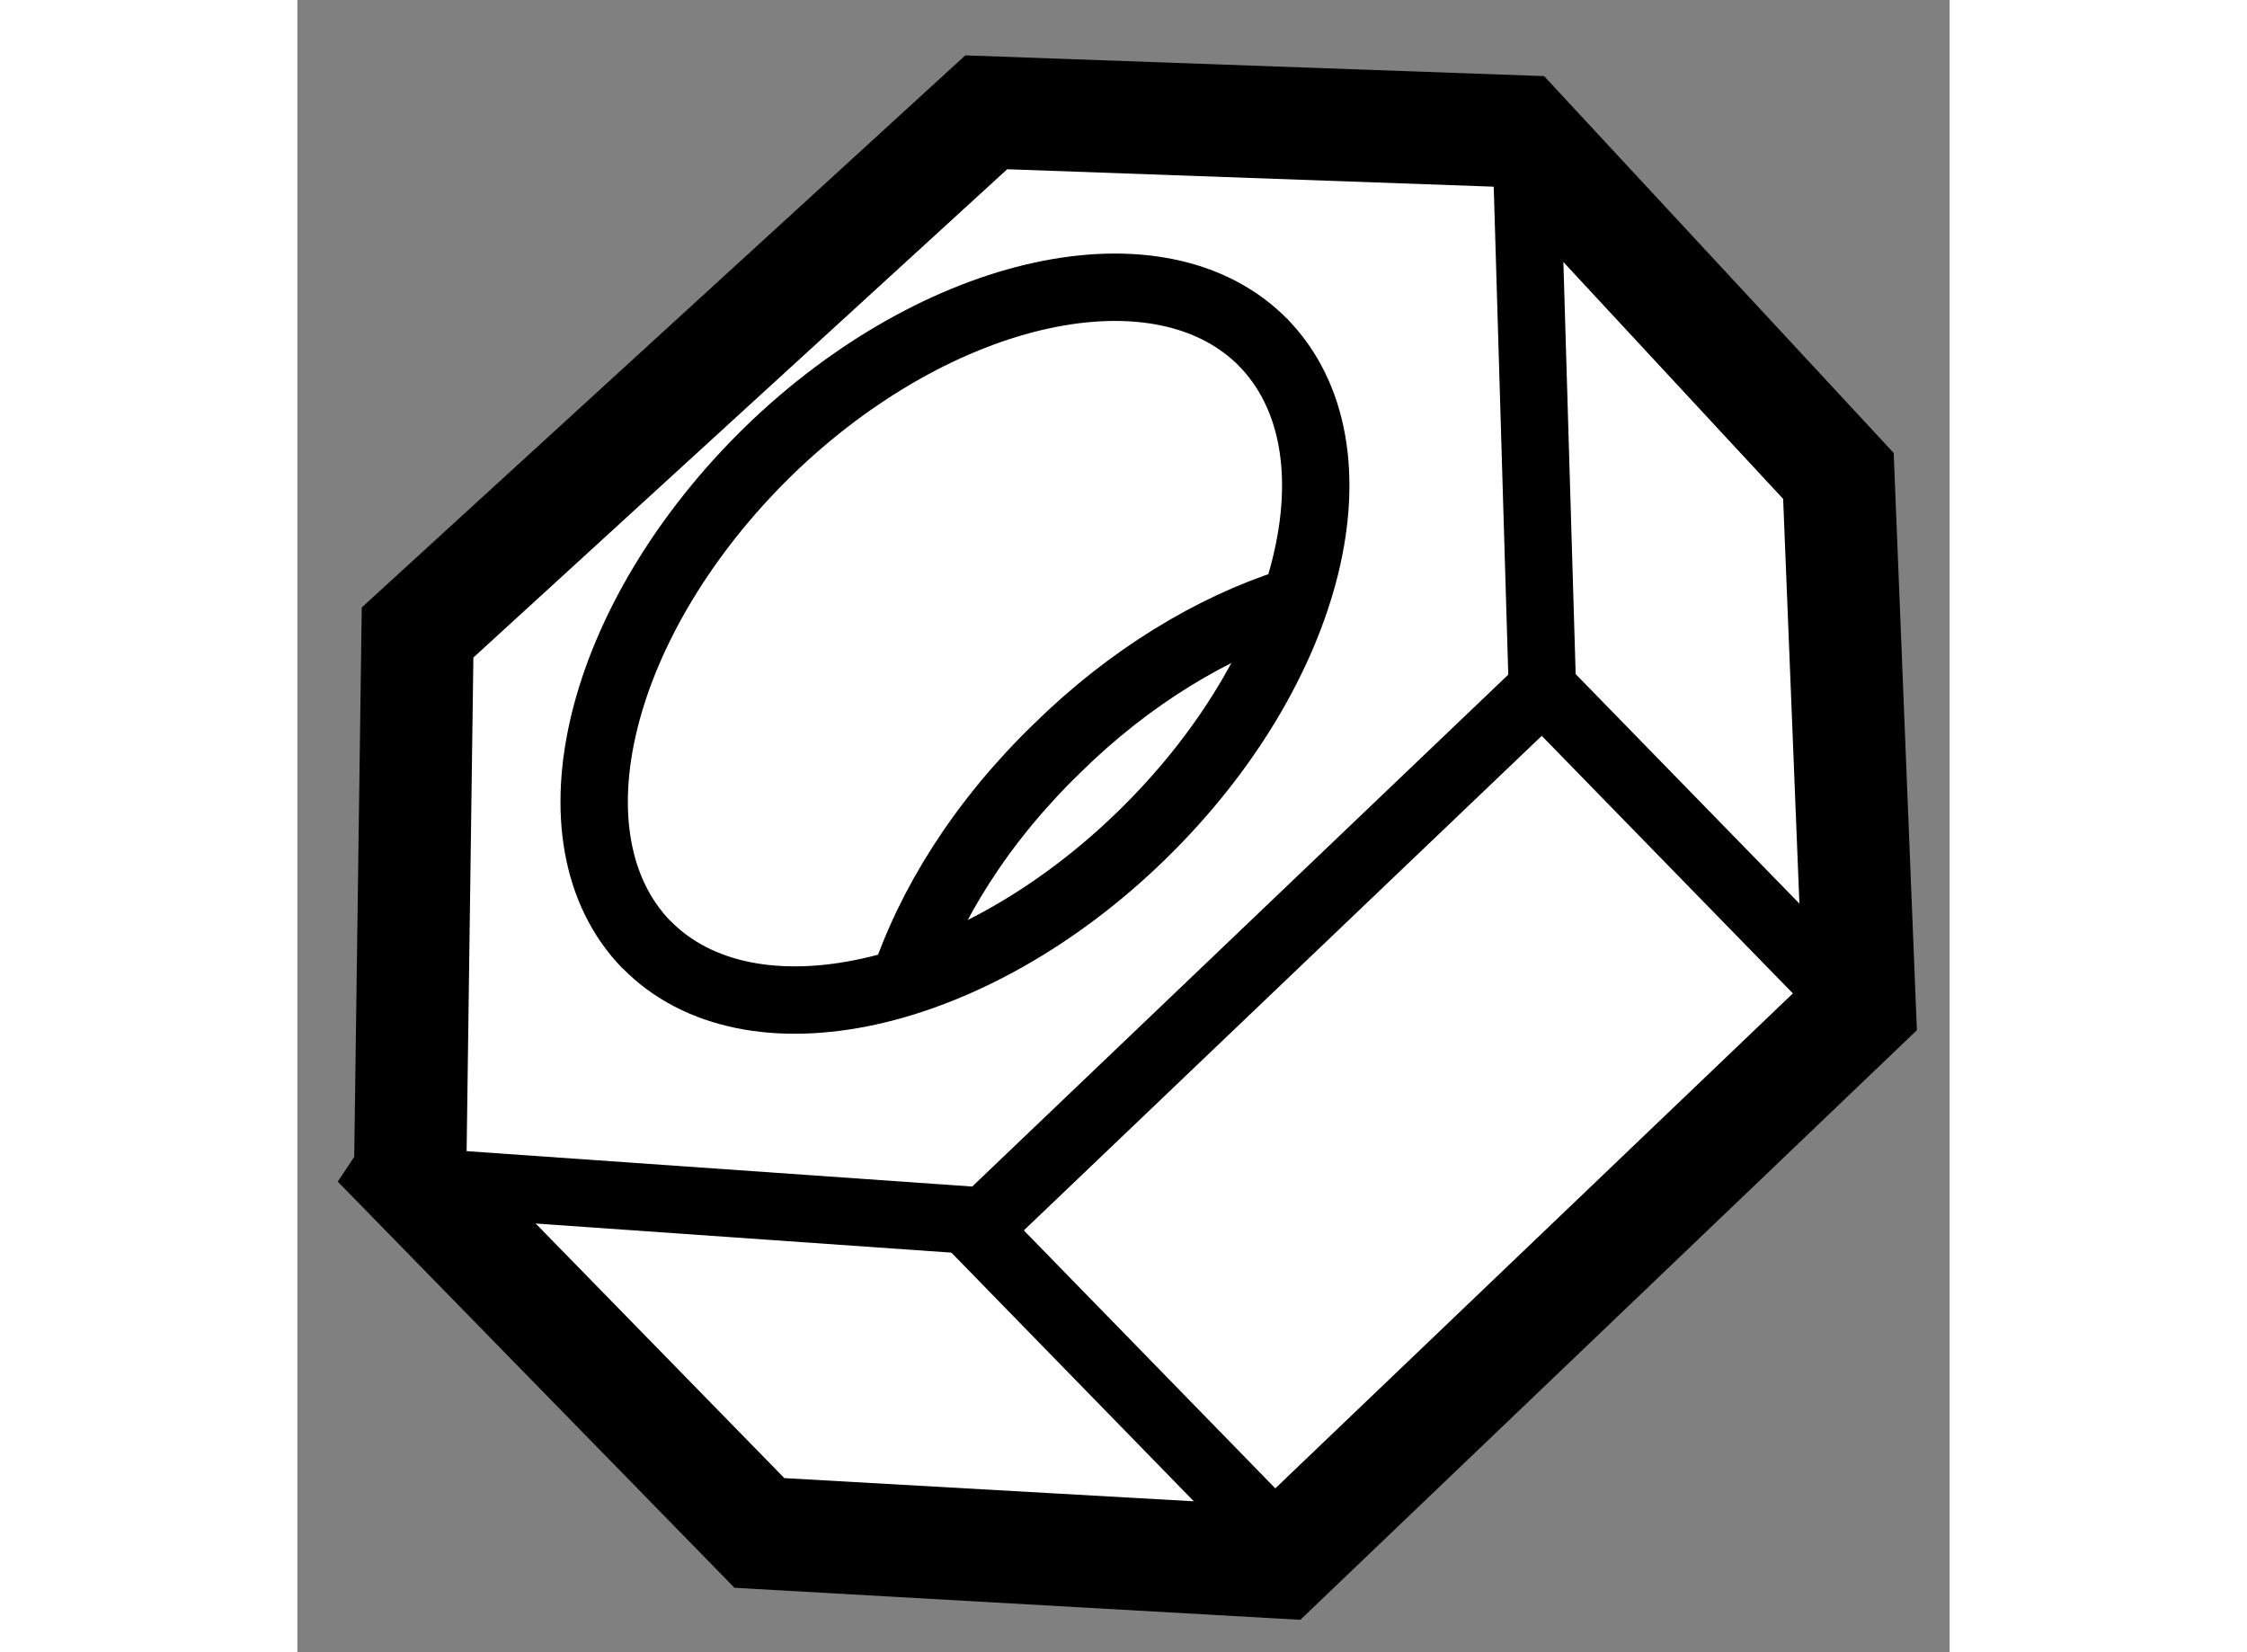 <?xml version="1.0" encoding="utf-8"?>
<!-- Generator: Adobe Illustrator 15.1.0, SVG Export Plug-In . SVG Version: 6.00 Build 0)  -->
<!DOCTYPE svg PUBLIC "-//W3C//DTD SVG 1.1//EN" "http://www.w3.org/Graphics/SVG/1.1/DTD/svg11.dtd">
<svg version="1.1" xmlns="http://www.w3.org/2000/svg" xmlns:xlink="http://www.w3.org/1999/xlink" x="0px" y="0px" width="244.8px"
	 height="180px" viewBox="150.528 33.115 7.356 7.356" enable-background="new 0 0 244.8 180" xml:space="preserve">
	
<rect x="150.528" y="33.115" width="7.356" height="7.356" fill="#808080" stroke="none"/>
	
<g><polygon fill="#FFFFFF" stroke="#000000" stroke-width="0.5" points="151.028,38.346 152.585,39.94 154.899,40.071 
			157.484,37.599 157.389,35.234 155.966,33.7 155.966,33.7 153.595,33.615 151.063,35.931 151.03,38.343 		"></polygon><path fill="none" stroke="#000000" stroke-width="0.3" d="M154.827,34.639c0.463,0.473,0.22,1.454-0.539,2.194
			c-0.758,0.74-1.748,0.956-2.207,0.486"></path><path fill="none" stroke="#000000" stroke-width="0.3" d="M152.083,37.322c-0.461-0.474-0.219-1.454,0.542-2.198
			c0.757-0.736,1.748-0.952,2.207-0.48"></path><path fill="none" stroke="#000000" stroke-width="0.3" d="M153.224,37.503c0.117-0.358,0.349-0.73,0.687-1.057
			c0.323-0.318,0.691-0.538,1.037-0.649"></path><polyline fill="none" stroke="#000000" stroke-width="0.3" points="155.998,33.732 156.071,36.181 153.588,38.552 151.06,38.375 
					"></polyline><line fill="none" stroke="#000000" stroke-width="0.3" x1="157.464" y1="37.608" x2="156.062" y2="36.17"></line><line fill="none" stroke="#000000" stroke-width="0.3" x1="154.942" y1="40.018" x2="153.542" y2="38.582"></line></g>


</svg>